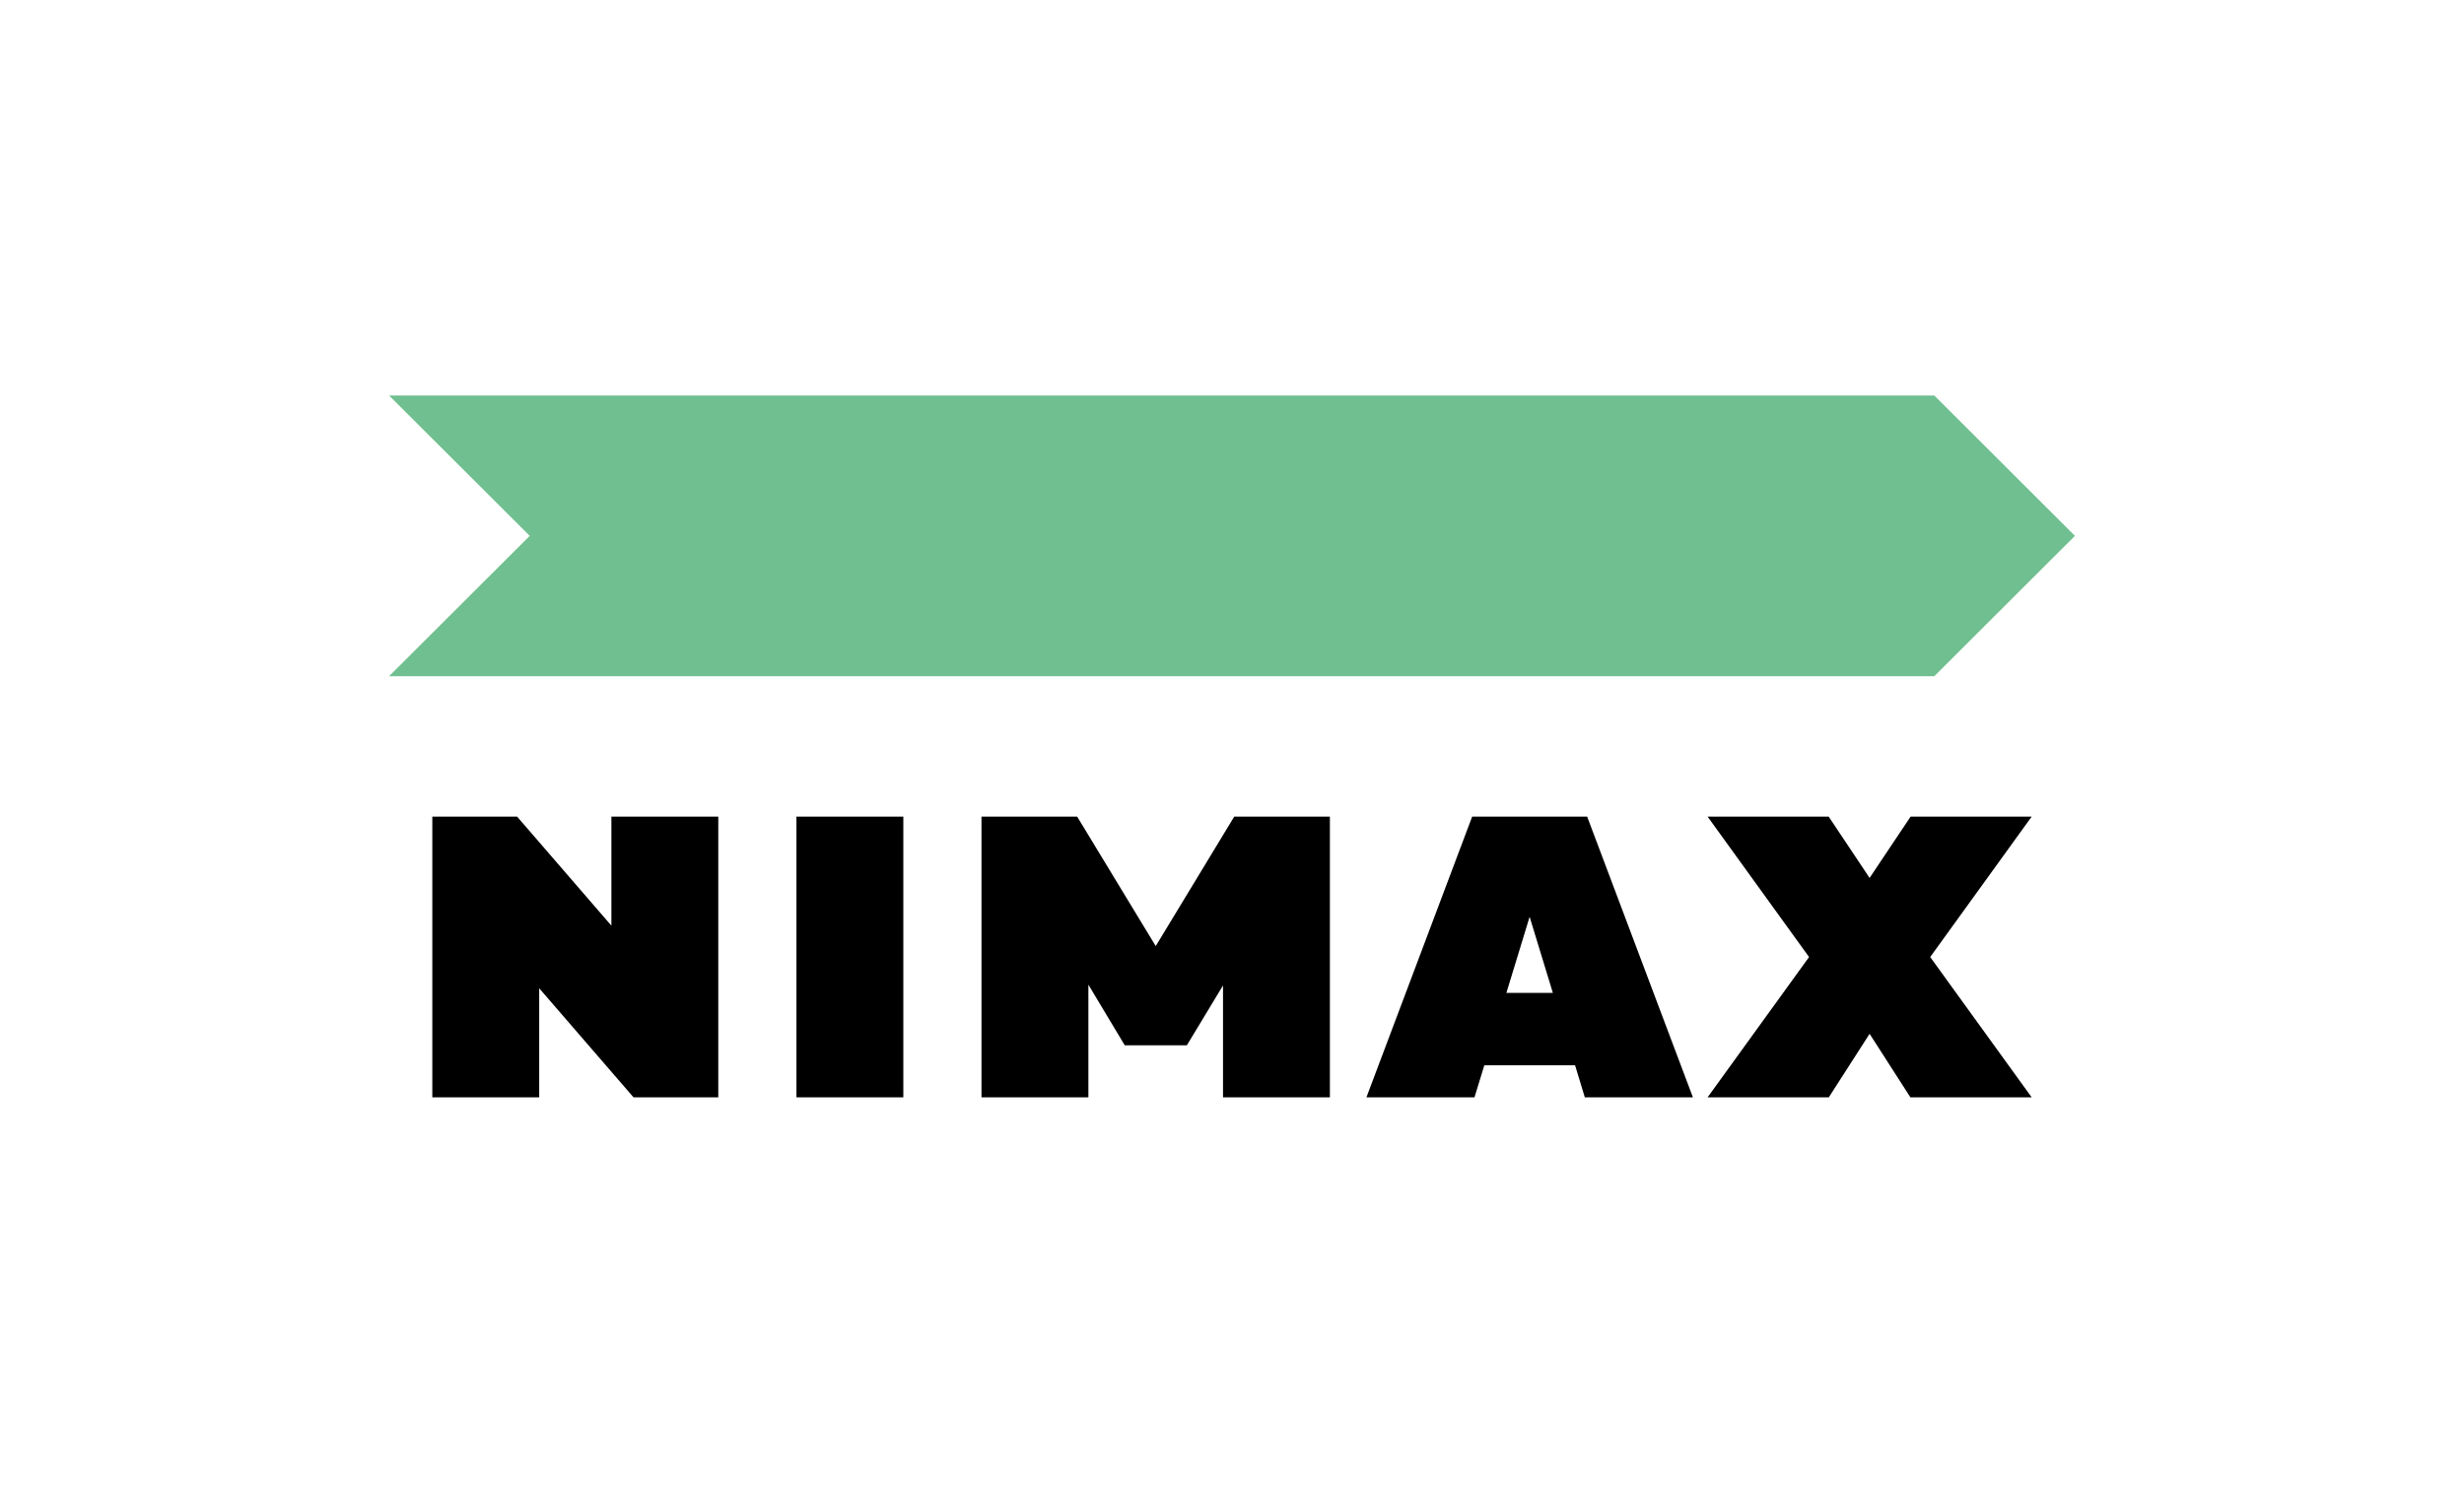 <svg width="380" height="230" viewBox="0 0 380 230" fill="none" xmlns="http://www.w3.org/2000/svg">
<rect width="380" height="230" fill="white"/>
<path d="M298.306 104.302H60L81.694 82.651L60 61H298.306L320 82.651L298.306 104.302Z" fill="#70BF91"/>
<path d="M66.672 169.256V125.953H79.744L94.29 142.776V125.953H110.774V169.256H97.702L83.156 152.433V169.256H66.672ZM139.313 125.953V169.256H122.829V125.953H139.313ZM313.328 169.256L297.678 147.615L313.328 125.953H294.657L288.331 135.415L282.017 125.953H263.345L278.995 147.615L263.345 169.256H282.039L288.331 159.458L294.624 169.256H313.328ZM244.413 169.256H261.082L244.771 125.953H227.041L210.73 169.256H227.398L228.915 164.308H242.908L244.413 169.256ZM232.315 153.147L235.9 141.412L239.485 153.147H232.315ZM190.347 125.953L178.238 145.926L166.119 125.953H151.367V169.256H167.852V151.88L173.462 161.234H183.036L188.614 152V169.256H205.098V125.953H190.347Z" fill="black"/>
</svg>
